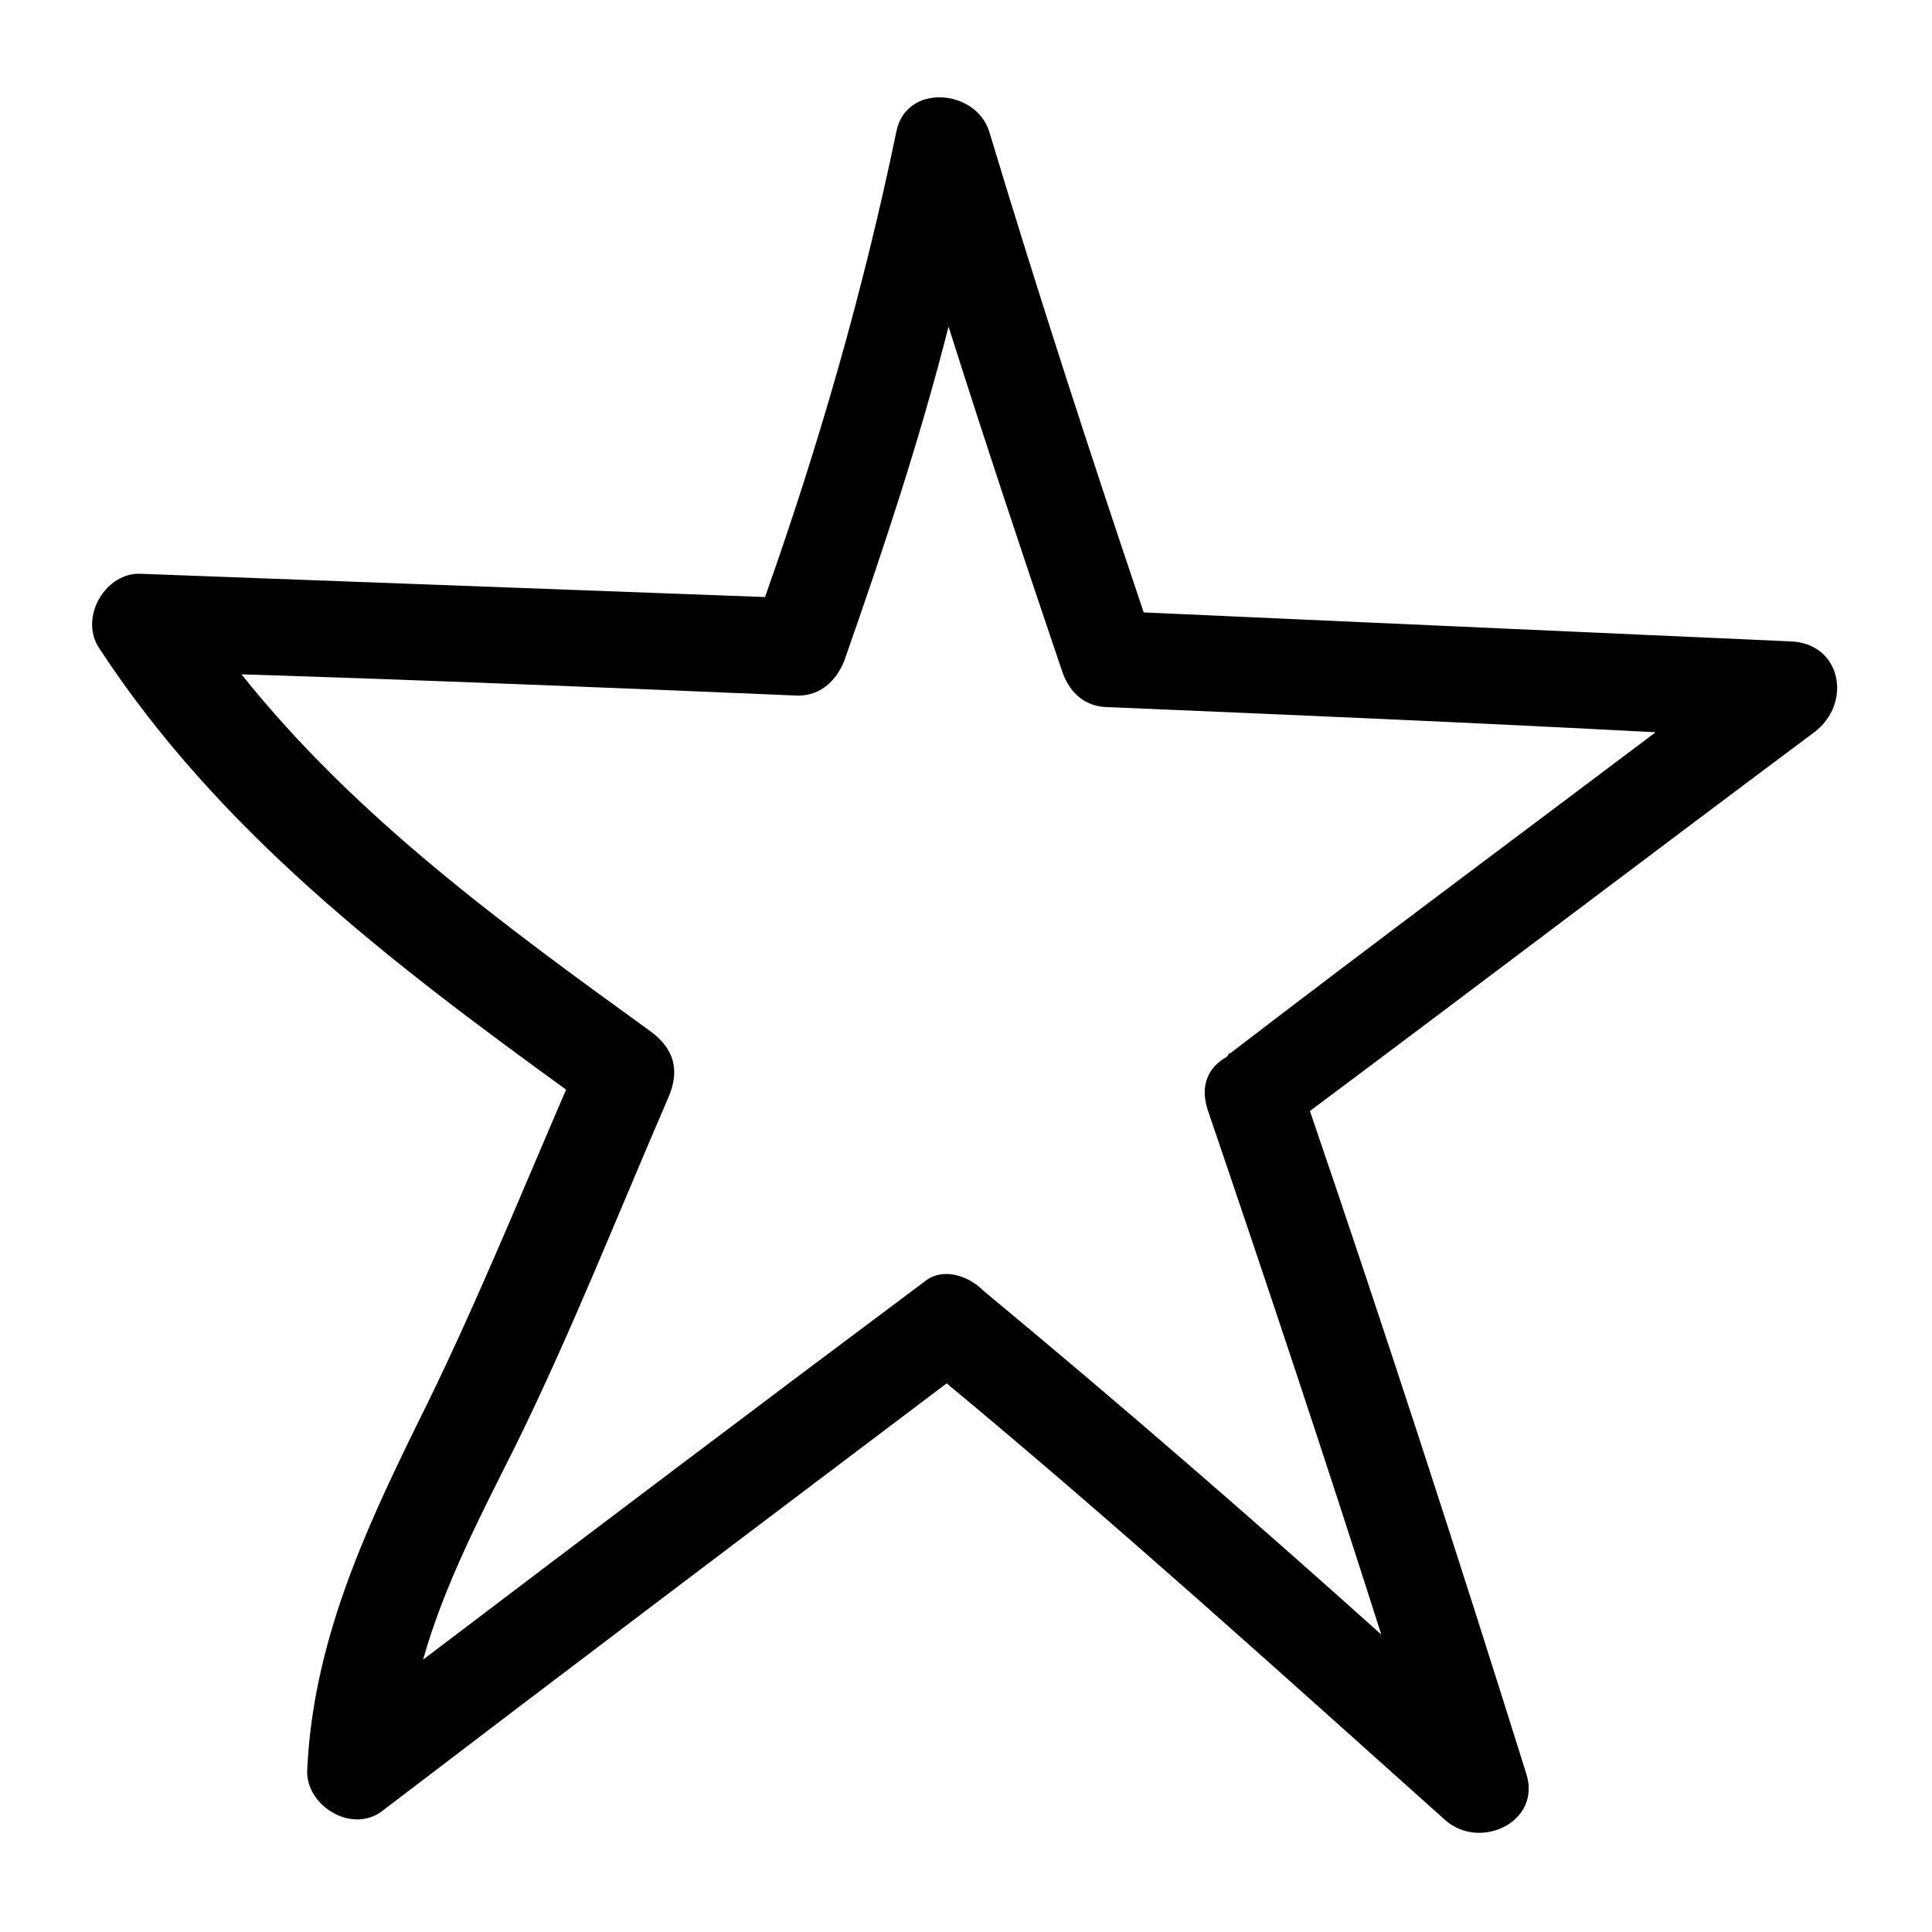 <?xml version="1.0" encoding="UTF-8"?>
<svg width="100pt" height="100pt" version="1.1" viewBox="0 0 100 100" xmlns="http://www.w3.org/2000/svg">
 <path d="m92.699 33.199c-11.199-0.5-22.301-1-33.5-1.5-2.801-8.301-5.5-16.602-8-24.898-0.699-2.199-4.301-2.5-4.801 0-1.699 8.199-4 16.199-6.801 24.102-10.797-0.402-21.598-0.801-32.297-1.203-1.801-0.102-3.199 2.199-2.199 3.801 6.199 9.5 15.102 16.301 24.199 22.898-2.5 5.801-4.898 11.699-7.699 17.301-2.801 5.699-5.398 11.398-5.699 17.898-0.102 1.801 2.199 3.301 3.801 2.199 9.695-7.398 19.496-14.797 29.297-22.195 8.801 7.301 17.301 15 25.801 22.602 1.801 1.602 5 0.102 4.199-2.398-3.602-11.5-7.301-22.898-11.199-34.301 8.699-6.5 17.398-13.102 26.102-19.602 1.996-1.504 1.398-4.602-1.203-4.703zm-44.801 33.102c-8.699 6.5-17.301 13-26 19.602 1.102-3.898 3-7.5 4.801-11.102 2.898-5.898 5.301-12 7.898-18 0.602-1.398 0.301-2.5-0.898-3.398-7.602-5.5-15.301-11.102-21.199-18.5 9.602 0.301 19.199 0.699 28.801 1.102 1.199 0 2-0.801 2.398-1.801 2-5.699 3.898-11.398 5.398-17.301 1.898 6 3.898 12 5.898 17.898 0.398 1.102 1.199 1.801 2.398 1.801 9.398 0.398 18.898 0.801 28.301 1.301-7.301 5.5-14.699 11-22 16.602-0.102 0-0.102 0.102-0.199 0.199-0.898 0.5-1.398 1.398-1 2.699 3.102 9.102 6.102 18.102 9 27.199-6.801-6.102-13.602-12-20.602-17.801-0.793-0.801-2.094-1.199-2.996-0.5z"/>
</svg>
